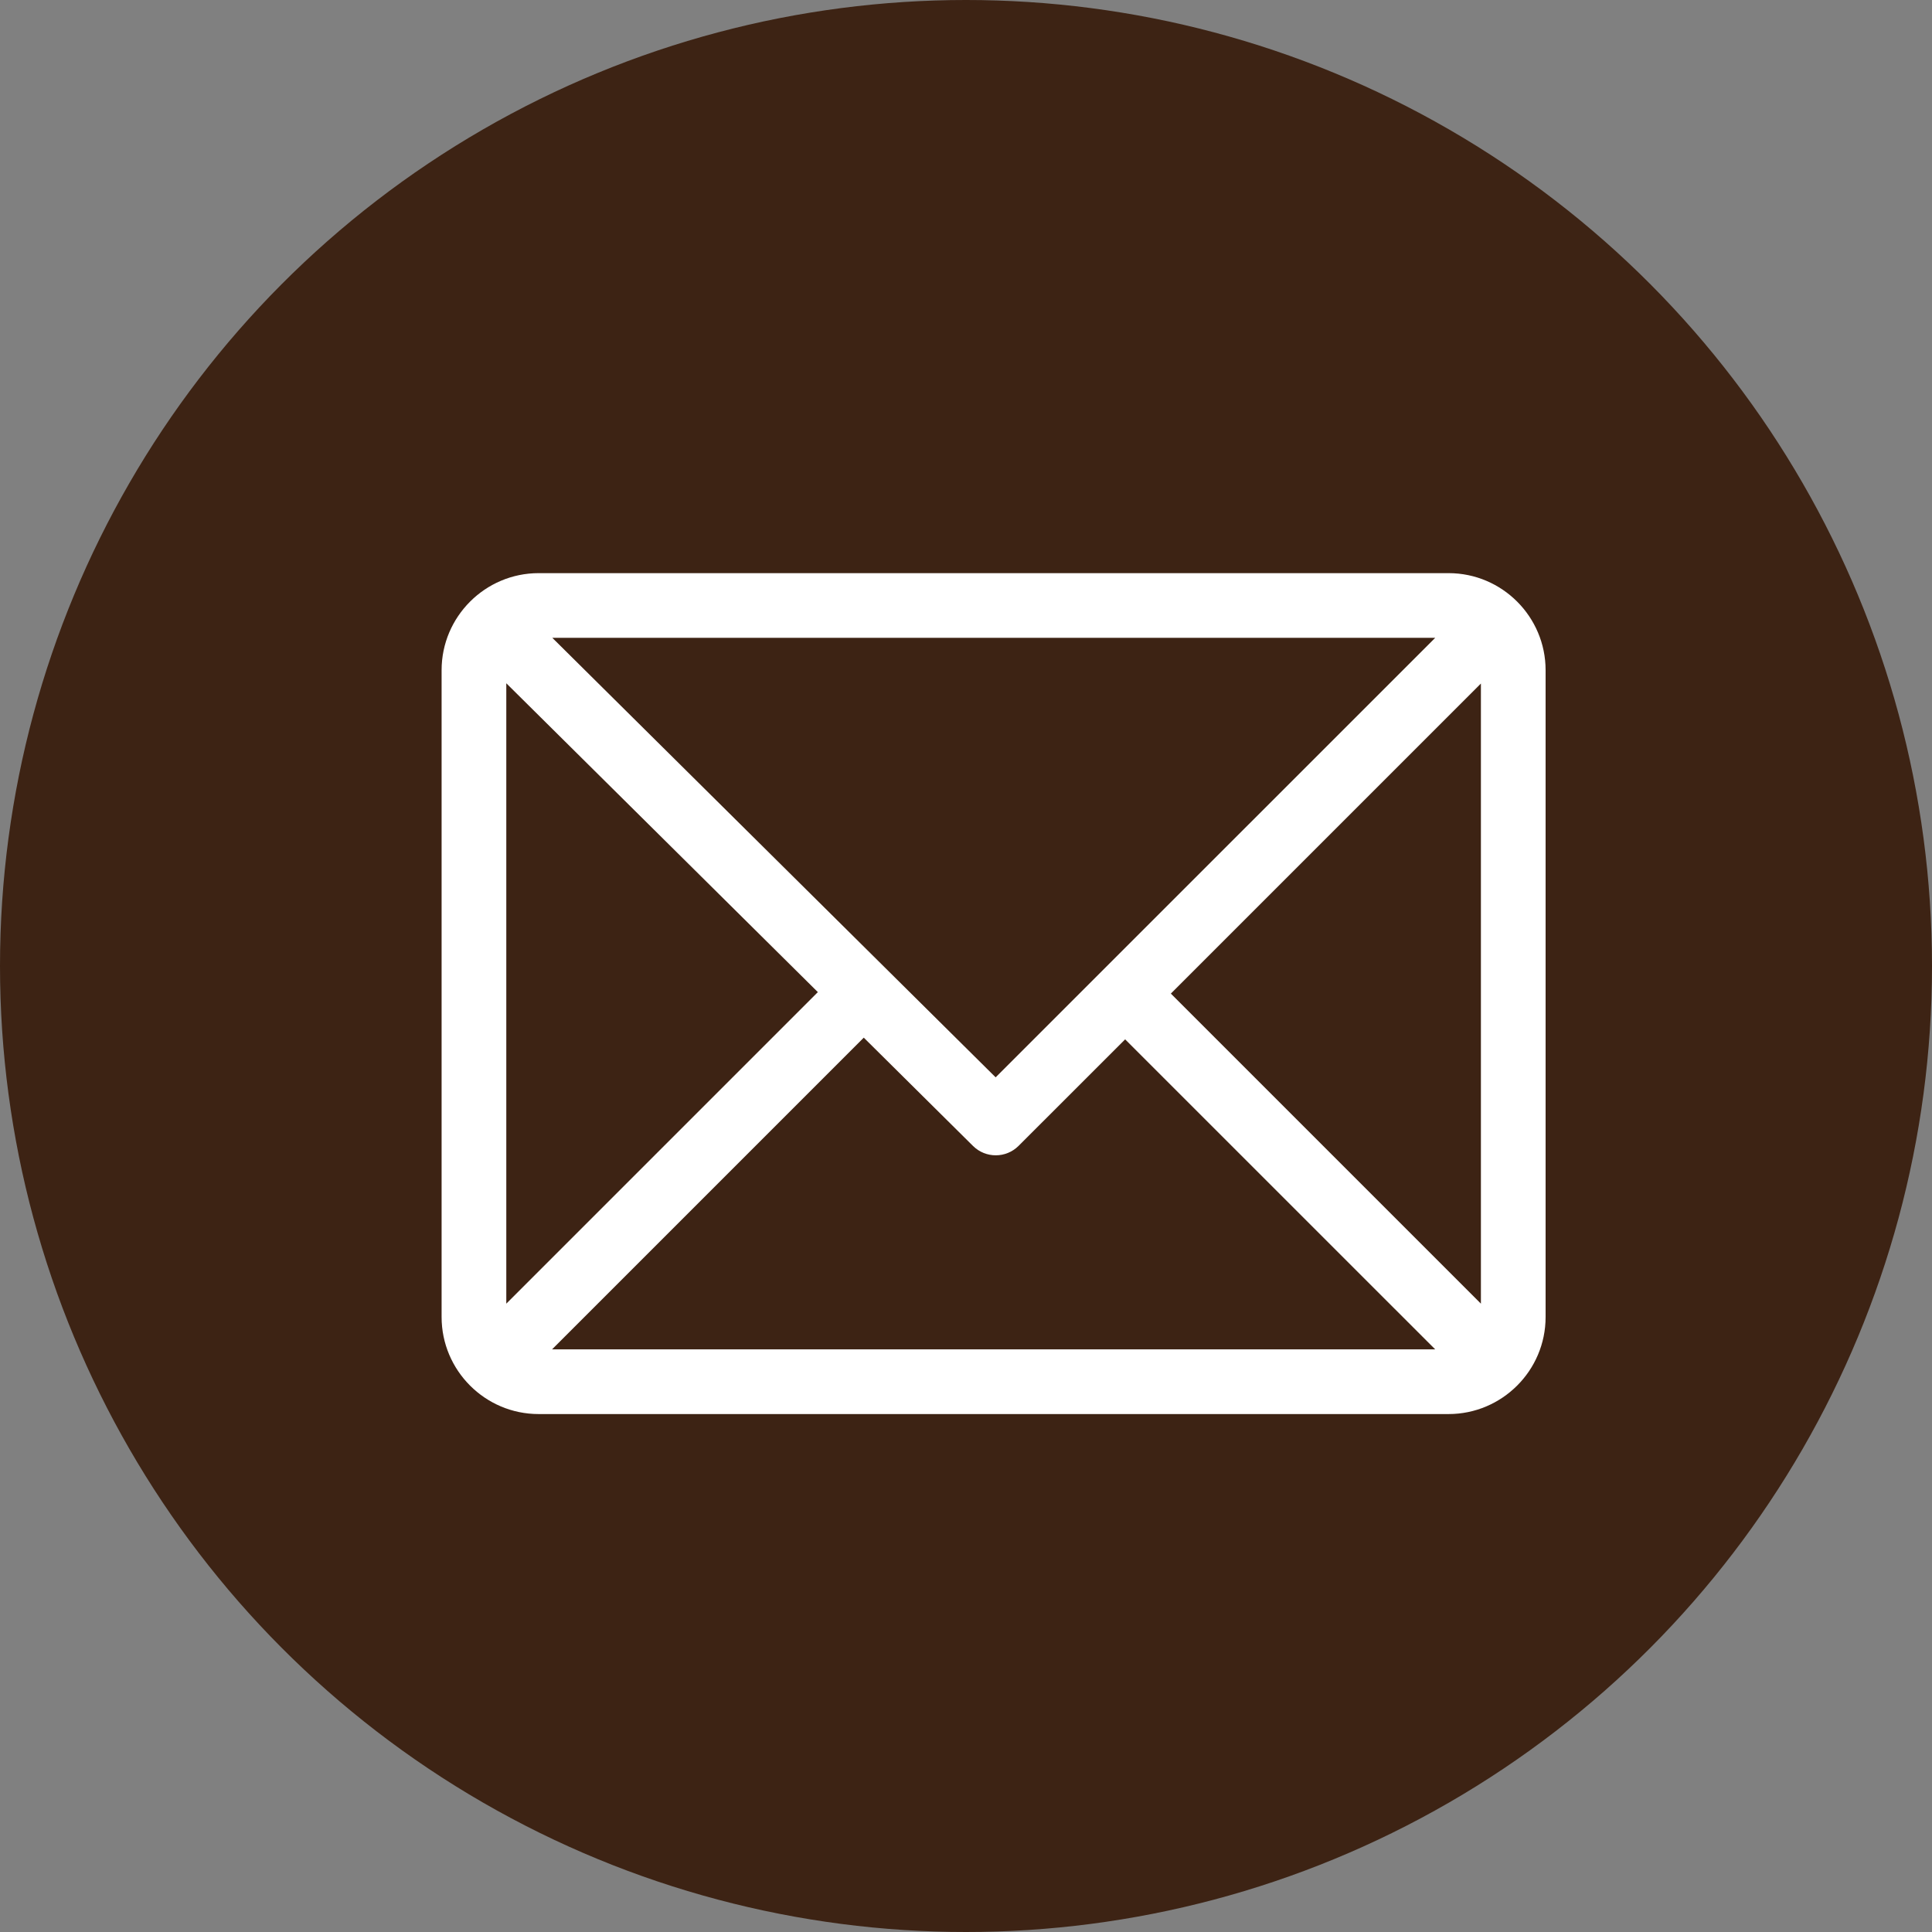 <svg width="35" height="35" viewBox="0 0 35 35" fill="none" xmlns="http://www.w3.org/2000/svg">
<rect x="0" y="0" width="35" height="35" fill="#808080" stroke="none"/>
<circle cx="17.5" cy="17.5" r="17.5" fill="#3D2314"/>
<path d="M26.242 10.383H9.758C8.79 10.383 8 11.172 8 12.141V23.859C8 24.825 8.786 25.617 9.758 25.617H26.242C27.208 25.617 28 24.831 28 23.859V12.141C28 11.175 27.214 10.383 26.242 10.383ZM26 11.555L18.037 19.517L10.006 11.555H26ZM9.172 23.617V12.378L14.816 17.973L9.172 23.617ZM10.001 24.445L15.648 18.798L17.627 20.76C17.856 20.987 18.225 20.986 18.453 20.758L20.383 18.829L26 24.445H10.001ZM26.828 23.617L21.211 18L26.828 12.383V23.617Z" fill="white"/>
</svg>
